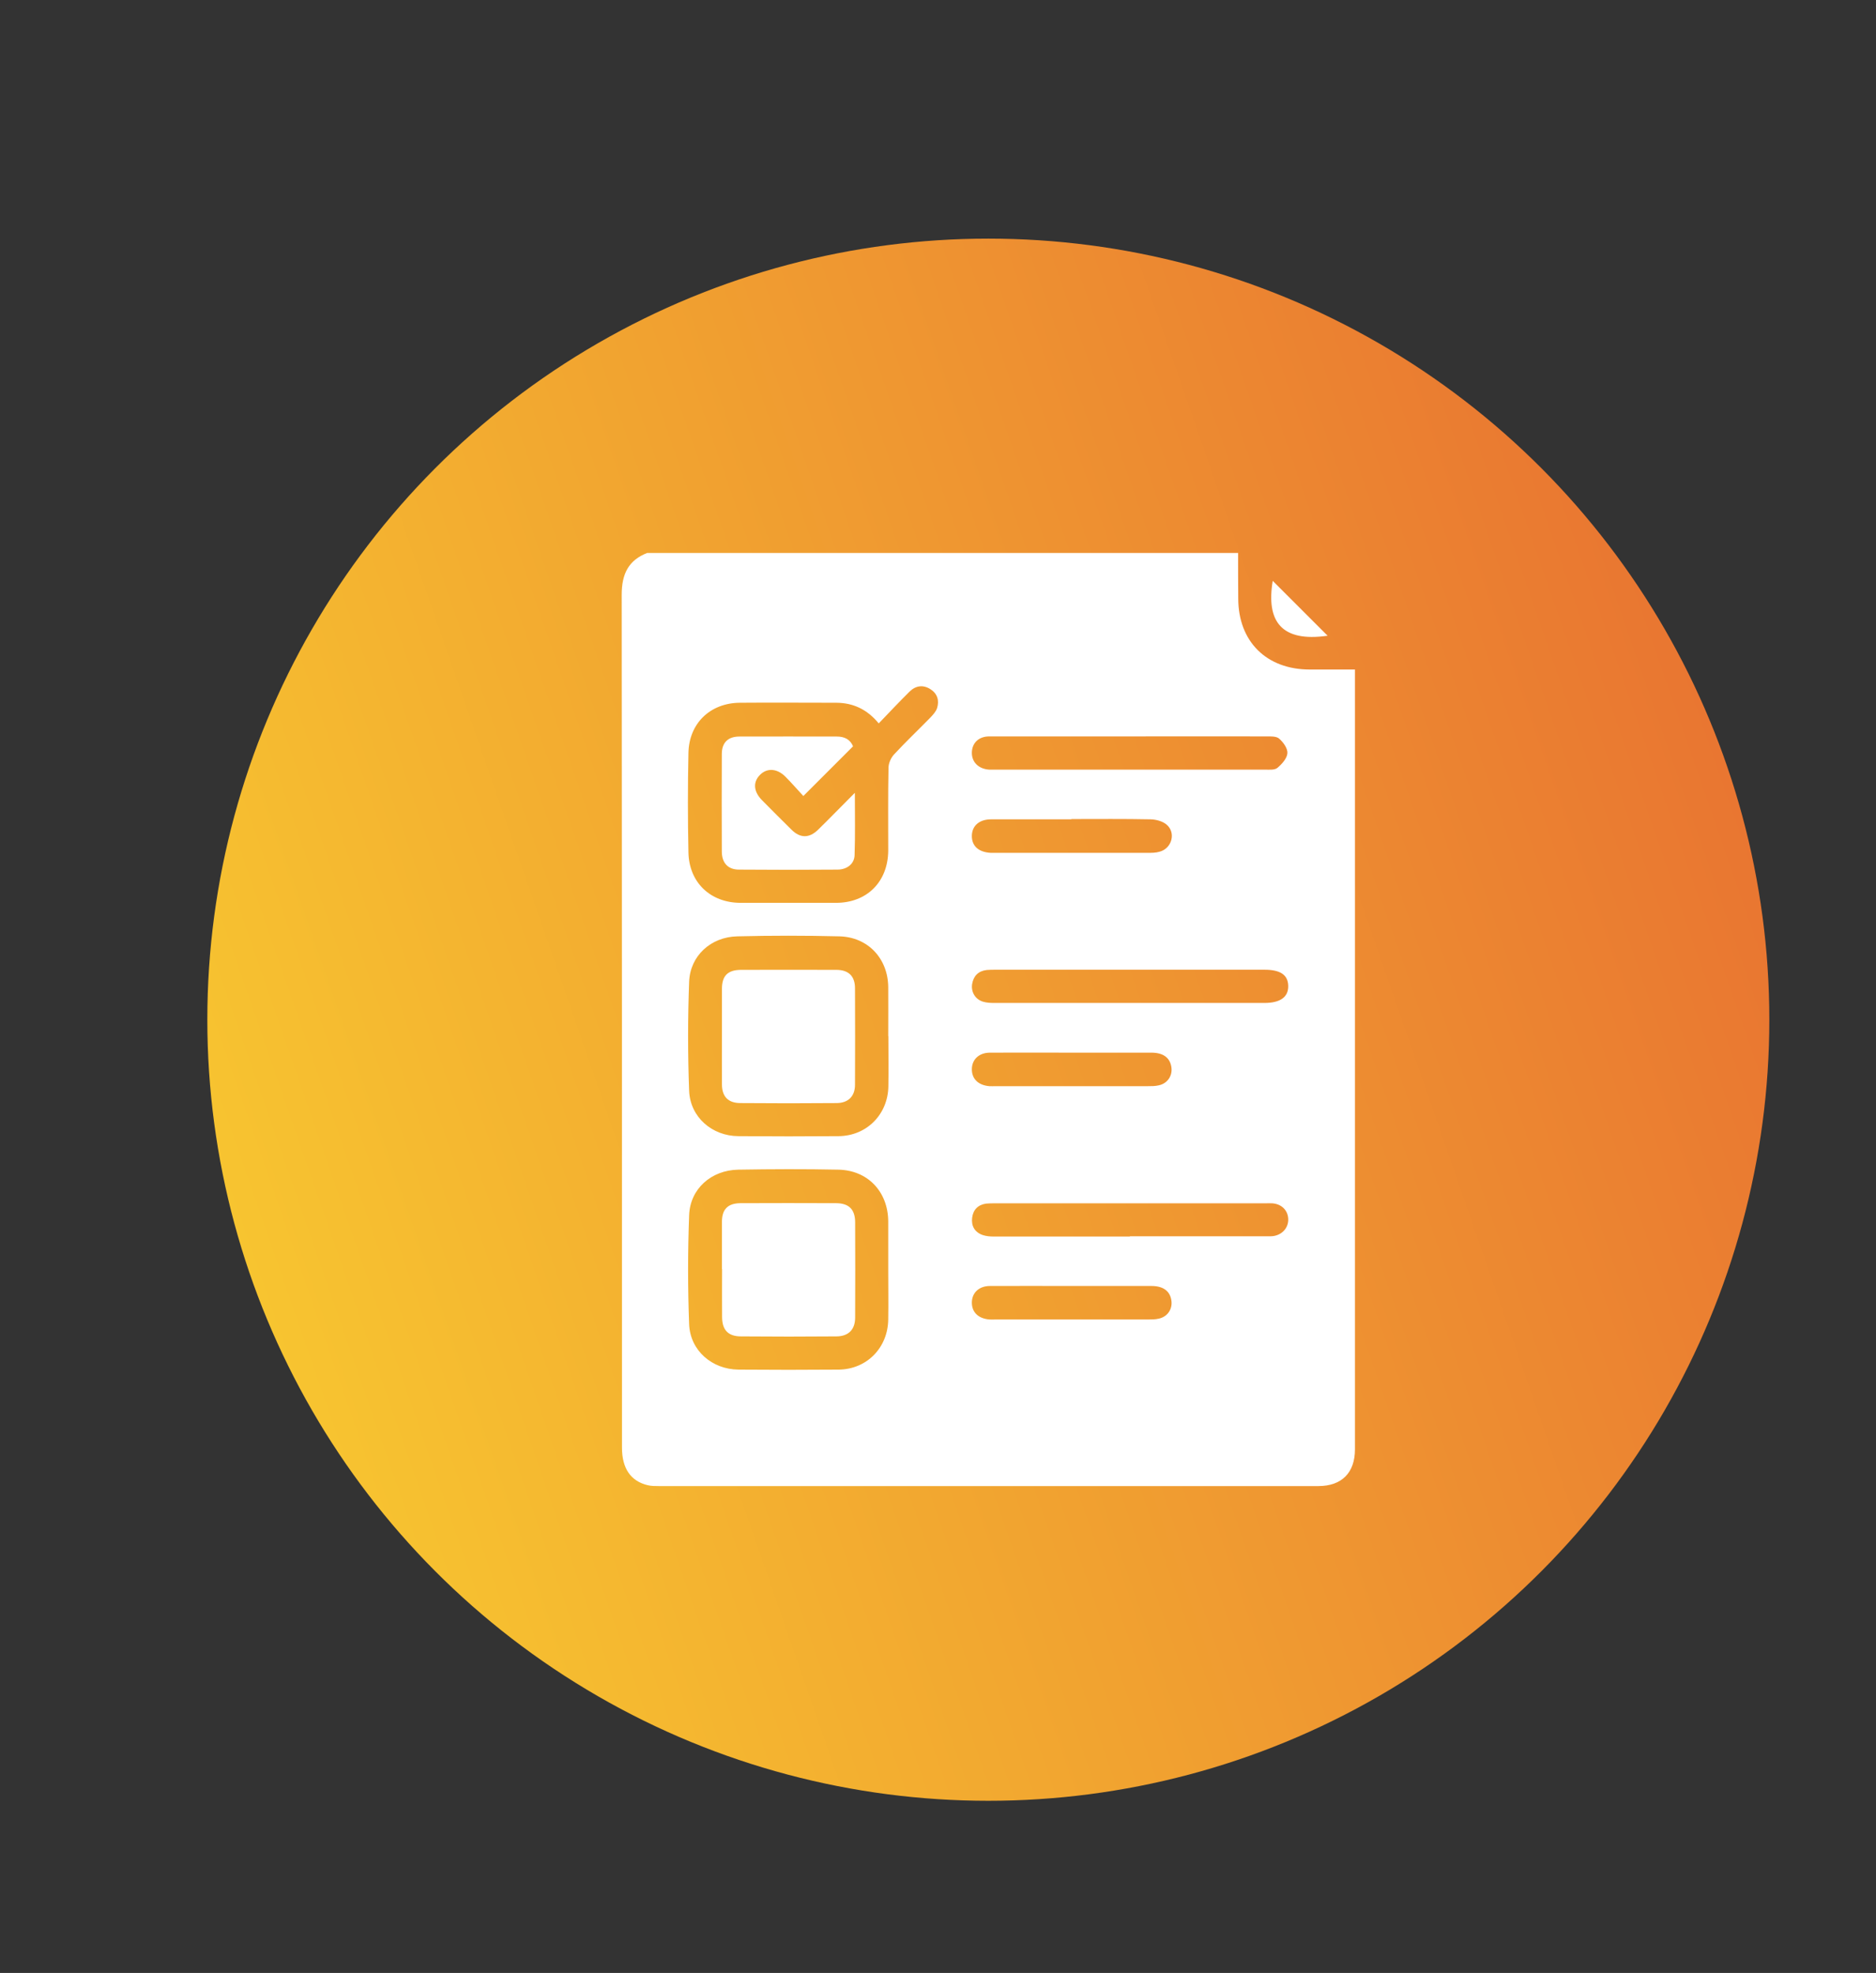 <?xml version="1.0" encoding="UTF-8"?> <svg xmlns="http://www.w3.org/2000/svg" xmlns:xlink="http://www.w3.org/1999/xlink" id="Layer_1" data-name="Layer 1" viewBox="0 0 134.37 141.3"><rect x="0" y="0" width="134.37" height="141.3" fill="#333333" stroke="none"/><defs><style> .cls-1 { fill: url(#linear-gradient); } .cls-2 { fill: #fff; } </style><linearGradient id="linear-gradient" x1="17.92" y1="91.37" x2="123.65" y2="54.69" gradientUnits="userSpaceOnUse"><stop offset="0" stop-color="#f7c430"></stop><stop offset="1" stop-color="#e97631"></stop></linearGradient></defs><circle class="cls-1" cx="70.79" cy="73.03" r="55.94"></circle><g><path class="cls-2" d="M95.09,45.53c-3.32,.48-4.41-1.04-3.93-3.93,1.29,1.29,2.63,2.63,3.93,3.93Z"></path><g><path class="cls-2" d="M46.38,39.6h42.3c0,1.09,0,2.18,.01,3.26,0,3.08,2.02,5.09,5.12,5.09,1.06,0,2.12,0,3.24,0,0,.26,0,.45,0,.64,0,18.4,0,36.81,0,55.21,0,1.68-.95,2.63-2.62,2.63-15.75,0-31.5,0-47.25,0-.26,0-.53,0-.78-.06-1.23-.29-1.85-1.21-1.85-2.69,0-20.36,0-40.72-.02-61.09,0-1.46,.47-2.48,1.86-3Zm16.56,12.21c-.83-1.01-1.83-1.47-3.03-1.48-2.31,0-4.61-.02-6.92,0-2.13,.02-3.64,1.48-3.68,3.6-.05,2.37-.05,4.74,0,7.11,.04,2.16,1.57,3.61,3.72,3.62,2.28,0,4.57,0,6.85,0,2.22,0,3.72-1.51,3.74-3.73,0-1.98-.02-3.96,.02-5.94,0-.32,.17-.71,.39-.95,.84-.91,1.74-1.76,2.61-2.65,.19-.2,.4-.43,.48-.68,.17-.55,.02-1.04-.49-1.36-.53-.33-1.06-.24-1.49,.19-.74,.73-1.45,1.49-2.2,2.27Zm.68,22.4c0-1.17,.01-2.35,0-3.52-.02-2.04-1.45-3.58-3.5-3.63-2.43-.06-4.87-.06-7.31,0-1.89,.04-3.38,1.39-3.45,3.25-.1,2.6-.1,5.22,0,7.82,.08,1.88,1.64,3.23,3.53,3.24,2.39,.02,4.78,.02,7.18,0,2.01-.02,3.53-1.56,3.56-3.57,.02-1.2,0-2.39,0-3.59Zm0,16.71c0-1.15,0-2.31,0-3.46-.02-2.12-1.47-3.65-3.57-3.69-2.39-.05-4.78-.04-7.18,0-1.93,.04-3.44,1.37-3.51,3.26-.1,2.6-.1,5.22,0,7.82,.08,1.88,1.64,3.22,3.53,3.24,2.39,.02,4.78,.02,7.18,0,2.01-.02,3.52-1.56,3.55-3.58,.02-1.2,0-2.39,0-3.59Zm17.29-38.18c-1.07,0-2.13,0-3.2,0-2.28,0-4.57,0-6.85,0-.76,0-1.23,.47-1.25,1.14-.02,.69,.47,1.19,1.24,1.24,.13,0,.26,0,.39,0,6.46,0,12.92,0,19.38,0,.3,0,.68,.04,.88-.13,.32-.27,.68-.67,.71-1.04,.03-.34-.29-.79-.59-1.05-.2-.18-.61-.16-.93-.16-3.26-.01-6.53,0-9.79,0Zm-.01,19.09c3.22,0,6.44,0,9.66,0,1.14,0,1.73-.42,1.71-1.23-.02-.78-.56-1.15-1.7-1.15-6.42,0-12.84,0-19.25,0-.22,0-.44,0-.65,.02-.59,.07-.94,.42-1.04,1-.09,.57,.22,1.1,.78,1.27,.26,.08,.56,.09,.83,.09,3.22,0,6.44,0,9.66,0Zm.03,16.71c3.22,0,6.44,0,9.66,0,.2,0,.39,.01,.59-.01,.67-.09,1.12-.61,1.09-1.24-.03-.62-.48-1.06-1.14-1.11-.17-.01-.35,0-.52,0-6.44,0-12.88,0-19.32,0-.22,0-.44,0-.65,.02-.59,.08-.94,.44-1.01,1.02-.07,.59,.19,1.03,.75,1.23,.26,.09,.55,.11,.83,.11,3.24,0,6.48,0,9.72,0Zm-4.2-29.86c-1.91,0-3.83,0-5.74,0-.85,0-1.36,.46-1.38,1.16-.02,.74,.48,1.2,1.37,1.24,.11,0,.22,0,.33,0,3.63,0,7.27,0,10.9,0,.28,0,.57,0,.84-.08,.89-.23,1.2-1.37,.5-1.95-.29-.24-.75-.36-1.13-.37-1.89-.04-3.78-.02-5.68-.02Zm.05,16.71c-1.96,0-3.92-.01-5.87,0-.79,0-1.29,.49-1.3,1.17-.01,.7,.45,1.16,1.25,1.23,.15,.01,.3,0,.46,0,3.63,0,7.27,0,10.9,0,.26,0,.53,0,.78-.06,.65-.14,1.02-.73,.89-1.37-.12-.63-.6-.97-1.42-.97-1.89,0-3.79,0-5.68,0Zm0,16.71c-1.96,0-3.92-.01-5.87,0-.79,0-1.29,.49-1.3,1.17-.01,.7,.45,1.16,1.25,1.23,.15,.01,.3,0,.46,0,3.63,0,7.27,0,10.9,0,.26,0,.53,0,.78-.06,.65-.14,1.02-.73,.89-1.37-.12-.63-.6-.97-1.42-.97-1.89,0-3.79,0-5.68,0Z"></path><path class="cls-2" d="M61.23,56.79c0,1.61,.03,3.04-.02,4.46-.02,.62-.54,1.03-1.23,1.03-2.35,.02-4.7,.02-7.05,0-.8,0-1.23-.49-1.23-1.3-.01-2.33-.01-4.65,0-6.98,0-.81,.44-1.25,1.26-1.25,2.33-.01,4.65,0,6.98,0,.55,0,.96,.21,1.16,.7-1.17,1.17-2.32,2.32-3.56,3.56-.41-.44-.84-.94-1.3-1.4-.59-.58-1.29-.62-1.79-.13-.53,.52-.49,1.2,.13,1.83,.7,.71,1.41,1.42,2.12,2.12,.62,.61,1.26,.61,1.89,0,.85-.83,1.67-1.68,2.63-2.64Z"></path><path class="cls-2" d="M51.71,74.21c0-1.13,0-2.26,0-3.39,0-.94,.42-1.35,1.35-1.36,2.28,0,4.56-.01,6.84,0,.88,0,1.34,.45,1.34,1.32,.01,2.3,.01,4.61,0,6.91,0,.82-.48,1.3-1.3,1.31-2.3,.02-4.61,.02-6.91,0-.88,0-1.32-.47-1.32-1.34-.01-1.15,0-2.3,0-3.45Z"></path><path class="cls-2" d="M51.71,90.89c0-1.13,0-2.26,0-3.39,0-.9,.43-1.32,1.32-1.33,2.28-.01,4.56-.01,6.84,0,.93,0,1.37,.44,1.38,1.35,.01,2.28,.01,4.56,0,6.84,0,.86-.47,1.34-1.33,1.35-2.28,.02-4.56,.02-6.84,0-.92,0-1.35-.45-1.36-1.37-.01-1.15,0-2.3,0-3.45Z"></path></g></g></svg> 